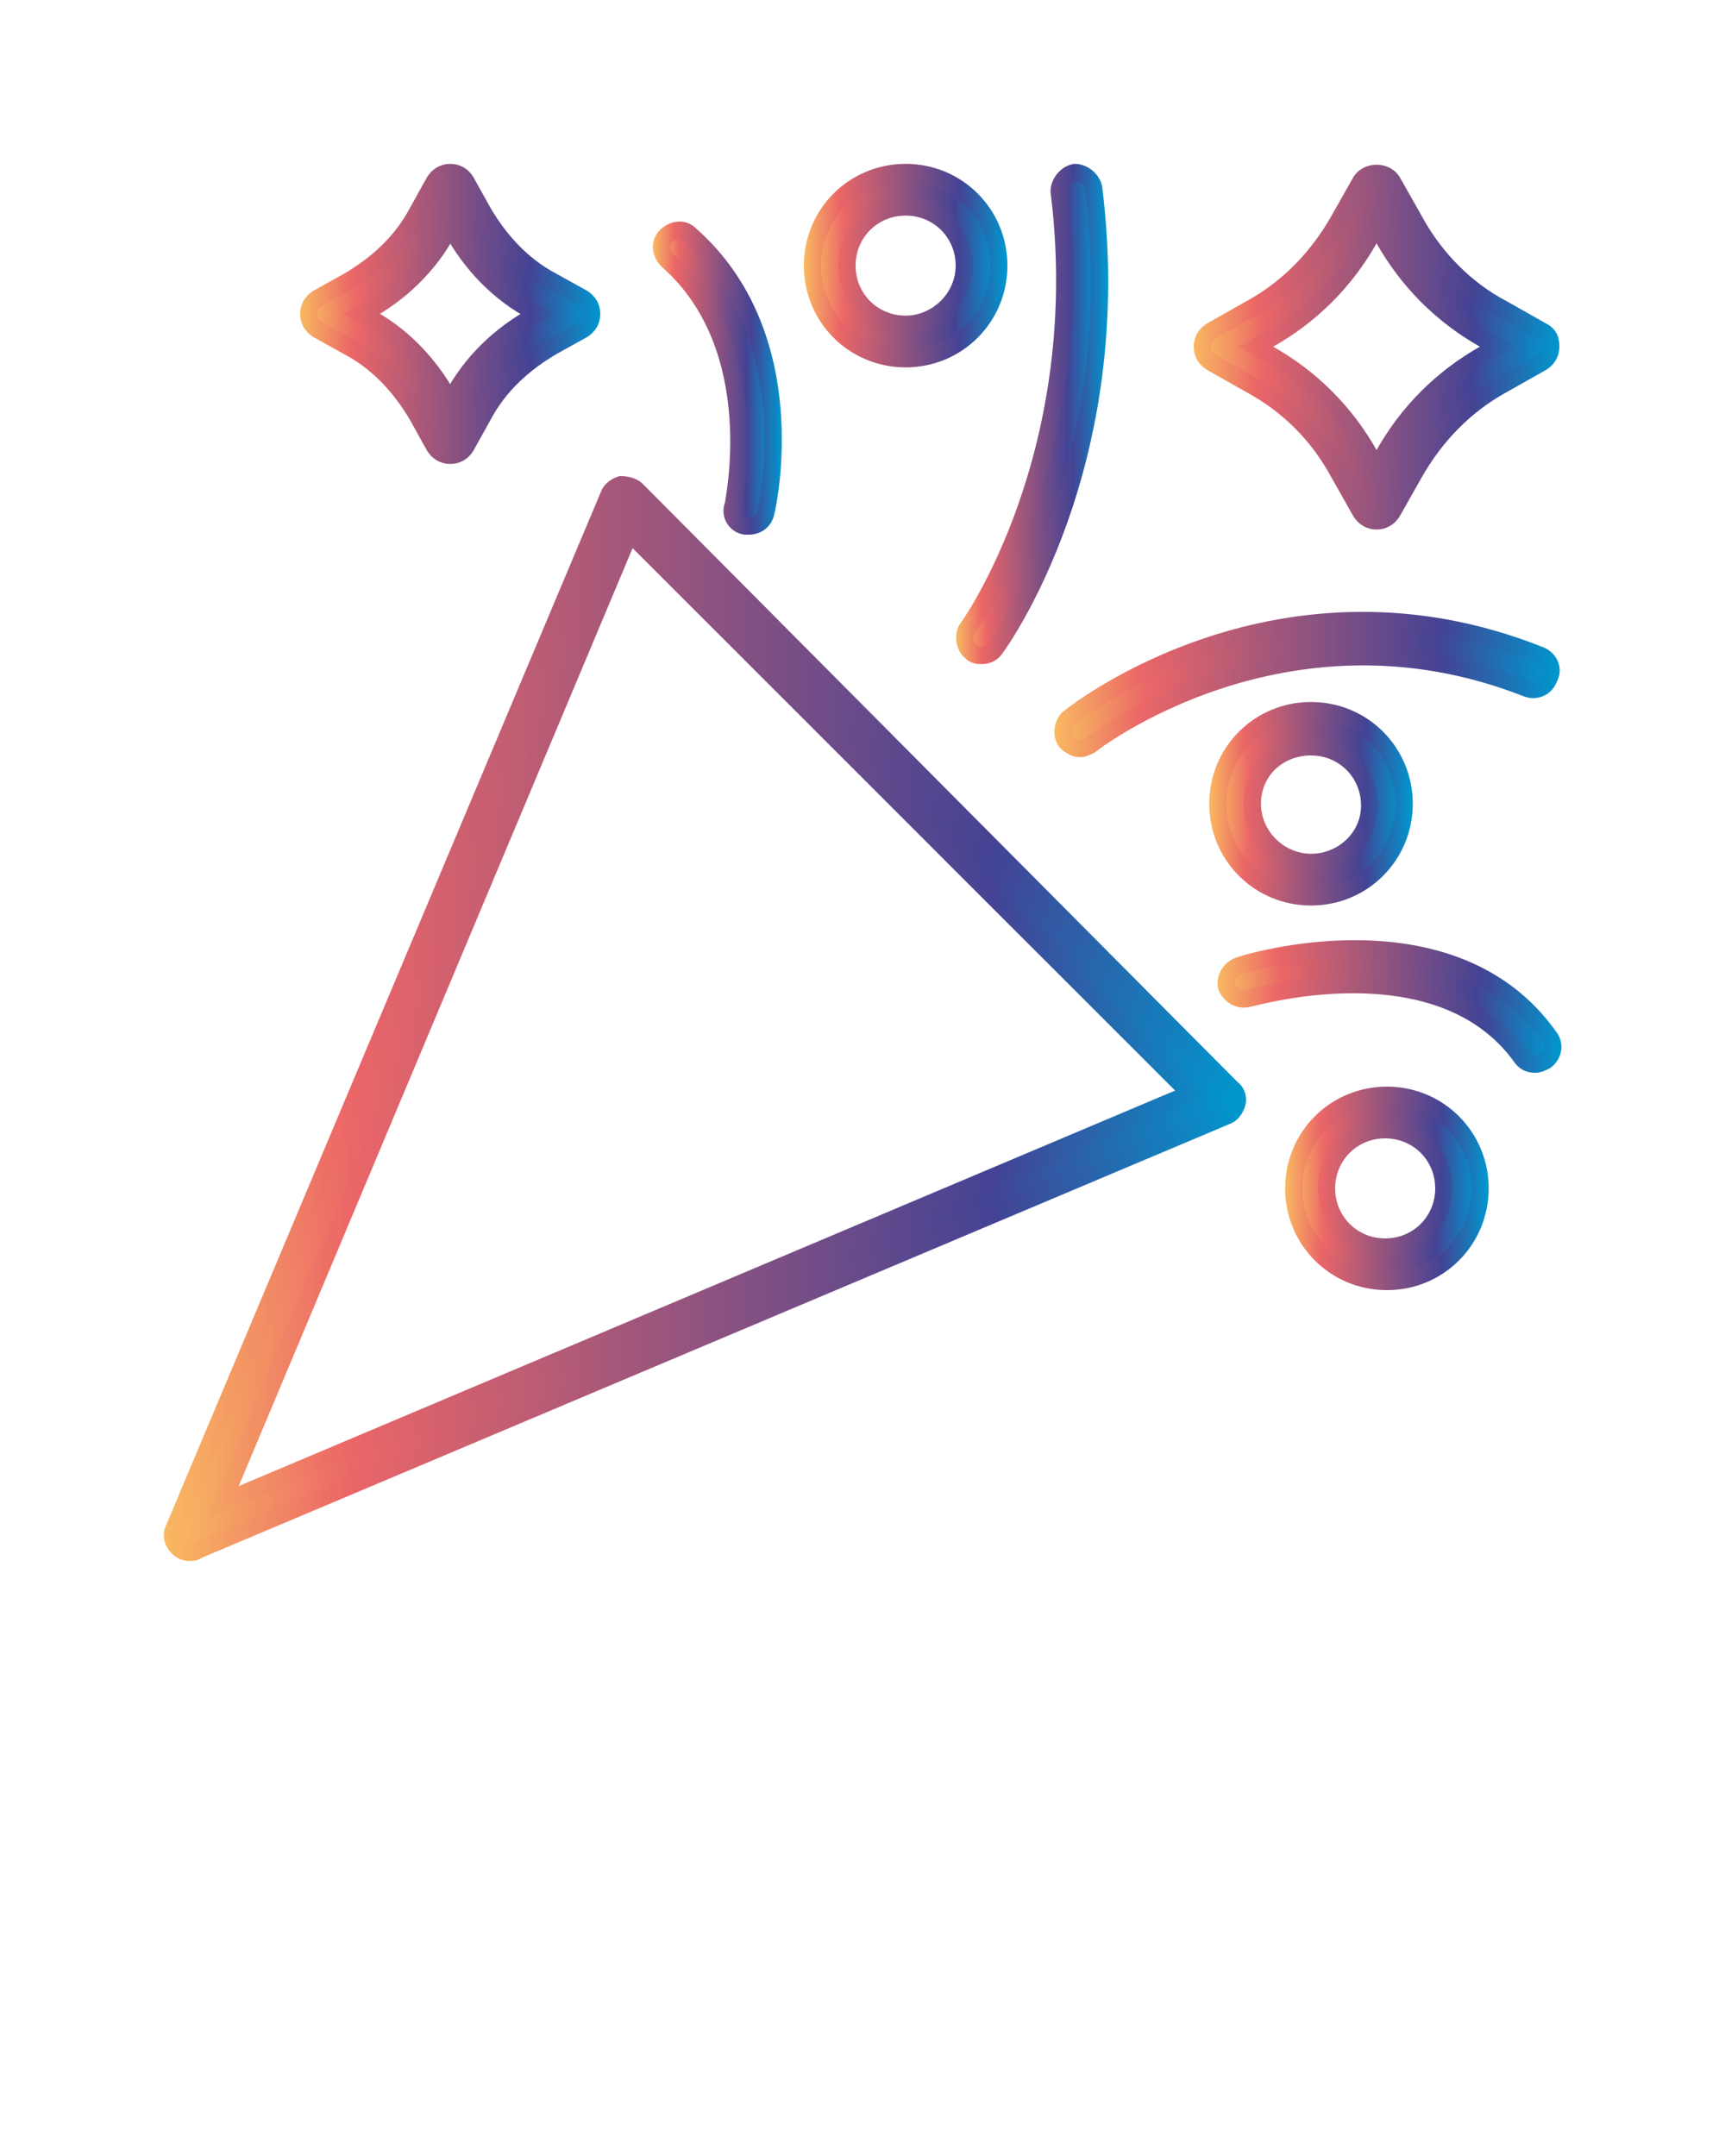 <?xml version="1.0" encoding="UTF-8"?> <!-- Generator: Adobe Illustrator 22.0.1, SVG Export Plug-In . SVG Version: 6.00 Build 0) --> <svg xmlns="http://www.w3.org/2000/svg" xmlns:xlink="http://www.w3.org/1999/xlink" id="Слой_1" x="0px" y="0px" viewBox="0 0 100 125" style="enable-background:new 0 0 100 125;" xml:space="preserve"> <style type="text/css"> .st0{fill:url(#SVGID_1_);stroke:url(#SVGID_2_);stroke-miterlimit:10;} .st1{fill:url(#SVGID_3_);stroke:url(#SVGID_4_);stroke-miterlimit:10;} .st2{fill:url(#SVGID_5_);stroke:url(#SVGID_6_);stroke-miterlimit:10;} .st3{fill:url(#SVGID_7_);stroke:url(#SVGID_8_);stroke-miterlimit:10;} .st4{fill:url(#SVGID_9_);stroke:url(#SVGID_10_);stroke-miterlimit:10;} .st5{fill:url(#SVGID_11_);stroke:url(#SVGID_12_);stroke-miterlimit:10;} .st6{fill:url(#SVGID_13_);stroke:url(#SVGID_14_);stroke-miterlimit:10;} .st7{fill:url(#SVGID_15_);stroke:url(#SVGID_16_);stroke-miterlimit:10;} .st8{fill:url(#SVGID_17_);stroke:url(#SVGID_18_);stroke-miterlimit:10;} .st9{fill:url(#SVGID_19_);stroke:url(#SVGID_20_);stroke-miterlimit:10;} </style> <linearGradient id="SVGID_1_" gradientUnits="userSpaceOnUse" x1="17.9" y1="104.839" x2="34.328" y2="104.839" gradientTransform="matrix(1 0 0 -1 0 123.039)"> <stop offset="0" style="stop-color:#F9B961"></stop> <stop offset="0.171" style="stop-color:#EB6667"></stop> <stop offset="0.767" style="stop-color:#444394"></stop> <stop offset="0.998" style="stop-color:#0097CE"></stop> </linearGradient> <linearGradient id="SVGID_2_" gradientUnits="userSpaceOnUse" x1="17.4" y1="18.2" x2="34.8" y2="18.2"> <stop offset="0" style="stop-color:#F9B961"></stop> <stop offset="0.171" style="stop-color:#EB6667"></stop> <stop offset="0.767" style="stop-color:#444394"></stop> <stop offset="0.998" style="stop-color:#0097CE"></stop> </linearGradient> <path class="st0" d="M17.9,18.2c0,0.4,0.2,0.7,0.5,0.9l1.8,1c1.7,0.9,3,2.3,4,4l1,1.8c0.2,0.3,0.5,0.5,0.9,0.5s0.7-0.2,0.9-0.5 l1-1.8c0.9-1.7,2.3-3,4-4l1.8-1c0.3-0.2,0.5-0.5,0.5-0.9s-0.2-0.7-0.5-0.9l-1.8-1c-1.7-0.9-3-2.3-4-4l-1-1.8 c-0.2-0.3-0.5-0.5-0.9-0.5s-0.7,0.2-0.9,0.5l-1,1.8c-0.9,1.7-2.3,3-4,4l-1.8,1C18.1,17.5,17.9,17.8,17.9,18.2z M21.2,18.1 c2-1.1,3.7-2.7,4.8-4.8l0.1-0.2l0.1,0.2c1.1,2,2.7,3.7,4.8,4.8l0.2,0.1L31,18.3c-2,1.1-3.7,2.7-4.8,4.8l-0.1,0.2L26,23.1 c-1.1-2-2.7-3.7-4.8-4.8L21,18.2L21.2,18.1z"></path> <linearGradient id="SVGID_3_" gradientUnits="userSpaceOnUse" x1="69.798" y1="102.914" x2="89.952" y2="102.914" gradientTransform="matrix(1 0 0 -1 0 123.039)"> <stop offset="0" style="stop-color:#F9B961"></stop> <stop offset="0.171" style="stop-color:#EB6667"></stop> <stop offset="0.767" style="stop-color:#444394"></stop> <stop offset="0.998" style="stop-color:#0097CE"></stop> </linearGradient> <linearGradient id="SVGID_4_" gradientUnits="userSpaceOnUse" x1="69.2" y1="20.125" x2="90.4" y2="20.125"> <stop offset="0" style="stop-color:#F9B961"></stop> <stop offset="0.171" style="stop-color:#EB6667"></stop> <stop offset="0.767" style="stop-color:#444394"></stop> <stop offset="0.998" style="stop-color:#0097CE"></stop> </linearGradient> <path class="st1" d="M89.4,19.2l-2.3-1.3C85,16.8,83.2,15,82,12.8l-1.3-2.3c-0.4-0.6-1.4-0.6-1.8,0l-1.3,2.3 c-1.2,2.1-2.9,3.9-5.1,5.1l-2.3,1.3c-0.3,0.2-0.5,0.5-0.5,0.9s0.2,0.7,0.5,0.9l2.3,1.3c2.2,1.2,3.9,2.9,5.1,5.1l1.3,2.3 c0.2,0.3,0.5,0.5,0.9,0.5s0.7-0.2,0.9-0.5l1.3-2.3c1.2-2.1,2.9-3.9,5.1-5.1l2.3-1.3c0.3-0.2,0.5-0.5,0.5-0.9S89.8,19.4,89.4,19.2z M86.1,20.5c-2.5,1.4-4.5,3.4-5.9,5.9l-0.4,0.7l-0.4-0.7c-1.4-2.5-3.4-4.5-5.9-5.9l-0.7-0.4l0.7-0.4c2.5-1.4,4.5-3.4,5.9-5.9 l0.4-0.7l0.4,0.7c1.4,2.5,3.4,4.5,5.9,5.9l0.7,0.4L86.1,20.5z"></path> <linearGradient id="SVGID_5_" gradientUnits="userSpaceOnUse" x1="74.973" y1="54.139" x2="85.728" y2="54.139" gradientTransform="matrix(1 0 0 -1 0 123.039)"> <stop offset="0" style="stop-color:#F9B961"></stop> <stop offset="0.171" style="stop-color:#EB6667"></stop> <stop offset="0.767" style="stop-color:#444394"></stop> <stop offset="0.998" style="stop-color:#0097CE"></stop> </linearGradient> <linearGradient id="SVGID_6_" gradientUnits="userSpaceOnUse" x1="74.5" y1="68.9" x2="86.3" y2="68.9"> <stop offset="0" style="stop-color:#F9B961"></stop> <stop offset="0.171" style="stop-color:#EB6667"></stop> <stop offset="0.767" style="stop-color:#444394"></stop> <stop offset="0.998" style="stop-color:#0097CE"></stop> </linearGradient> <path class="st2" d="M75,68.9c0,3,2.4,5.4,5.4,5.4s5.4-2.4,5.4-5.4s-2.4-5.4-5.4-5.4S75,65.9,75,68.9z M83.7,68.9 c0,1.9-1.5,3.4-3.4,3.4s-3.4-1.5-3.4-3.4s1.5-3.4,3.4-3.4S83.7,67,83.7,68.9z"></path> <linearGradient id="SVGID_7_" gradientUnits="userSpaceOnUse" x1="47.1" y1="107.639" x2="57.855" y2="107.639" gradientTransform="matrix(1 0 0 -1 0 123.039)"> <stop offset="0" style="stop-color:#F9B961"></stop> <stop offset="0.171" style="stop-color:#EB6667"></stop> <stop offset="0.767" style="stop-color:#444394"></stop> <stop offset="0.998" style="stop-color:#0097CE"></stop> </linearGradient> <linearGradient id="SVGID_8_" gradientUnits="userSpaceOnUse" x1="46.6" y1="15.4" x2="58.4" y2="15.4"> <stop offset="0" style="stop-color:#F9B961"></stop> <stop offset="0.171" style="stop-color:#EB6667"></stop> <stop offset="0.767" style="stop-color:#444394"></stop> <stop offset="0.998" style="stop-color:#0097CE"></stop> </linearGradient> <path class="st3" d="M57.9,15.4c0-3-2.4-5.4-5.4-5.4s-5.4,2.4-5.4,5.4s2.4,5.4,5.4,5.4S57.9,18.4,57.9,15.4z M52.5,18.8 c-1.9,0-3.4-1.5-3.4-3.4s1.5-3.4,3.4-3.4s3.4,1.5,3.4,3.4S54.3,18.8,52.5,18.8z"></path> <linearGradient id="SVGID_9_" gradientUnits="userSpaceOnUse" x1="70.6" y1="76.439" x2="81.354" y2="76.439" gradientTransform="matrix(1 0 0 -1 0 123.039)"> <stop offset="0" style="stop-color:#F9B961"></stop> <stop offset="0.171" style="stop-color:#EB6667"></stop> <stop offset="0.767" style="stop-color:#444394"></stop> <stop offset="0.998" style="stop-color:#0097CE"></stop> </linearGradient> <linearGradient id="SVGID_10_" gradientUnits="userSpaceOnUse" x1="70.1" y1="46.6" x2="81.9" y2="46.6"> <stop offset="0" style="stop-color:#F9B961"></stop> <stop offset="0.171" style="stop-color:#EB6667"></stop> <stop offset="0.767" style="stop-color:#444394"></stop> <stop offset="0.998" style="stop-color:#0097CE"></stop> </linearGradient> <path class="st4" d="M76,52c3,0,5.4-2.4,5.4-5.4S79,41.2,76,41.2s-5.4,2.4-5.4,5.4S73,52,76,52z M76,43.3c1.9,0,3.4,1.5,3.4,3.4 S77.8,50,76,50s-3.4-1.5-3.4-3.4S74.1,43.3,76,43.3z"></path> <linearGradient id="SVGID_11_" gradientUnits="userSpaceOnUse" x1="9.996" y1="63.989" x2="71.737" y2="63.989" gradientTransform="matrix(1 0 0 -1 0 123.039)"> <stop offset="0" style="stop-color:#F9B961"></stop> <stop offset="0.171" style="stop-color:#EB6667"></stop> <stop offset="0.767" style="stop-color:#444394"></stop> <stop offset="0.998" style="stop-color:#0097CE"></stop> </linearGradient> <linearGradient id="SVGID_12_" gradientUnits="userSpaceOnUse" x1="9.496" y1="59.05" x2="72.237" y2="59.05"> <stop offset="0" style="stop-color:#F9B961"></stop> <stop offset="0.171" style="stop-color:#EB6667"></stop> <stop offset="0.767" style="stop-color:#444394"></stop> <stop offset="0.998" style="stop-color:#0097CE"></stop> </linearGradient> <path class="st5" d="M10.3,89.7c0.2,0.2,0.4,0.3,0.7,0.3c0.1,0,0.3,0,0.4-0.1l59.7-25.2c0.3-0.1,0.5-0.4,0.6-0.7 c0.1-0.3,0-0.7-0.3-0.9L36.9,28.4c-0.2-0.2-0.6-0.3-0.9-0.3c-0.3,0.1-0.6,0.3-0.7,0.6L10.1,88.6C9.9,89,10,89.4,10.3,89.7z M36.5,30.9L69,63.4L12.9,87.1L36.5,30.9z"></path> <linearGradient id="SVGID_13_" gradientUnits="userSpaceOnUse" x1="55.862" y1="99.039" x2="63.696" y2="99.039" gradientTransform="matrix(1 0 0 -1 0 123.039)"> <stop offset="0" style="stop-color:#F9B961"></stop> <stop offset="0.171" style="stop-color:#EB6667"></stop> <stop offset="0.767" style="stop-color:#444394"></stop> <stop offset="0.998" style="stop-color:#0097CE"></stop> </linearGradient> <linearGradient id="SVGID_14_" gradientUnits="userSpaceOnUse" x1="55.426" y1="24" x2="64.243" y2="24"> <stop offset="0" style="stop-color:#F9B961"></stop> <stop offset="0.171" style="stop-color:#EB6667"></stop> <stop offset="0.767" style="stop-color:#444394"></stop> <stop offset="0.998" style="stop-color:#0097CE"></stop> </linearGradient> <path class="st6" d="M56.9,38c0.3,0,0.6-0.1,0.8-0.4c0.3-0.4,7.7-10.7,5.7-26.7c-0.1-0.5-0.6-0.9-1.1-0.9c-0.5,0.1-0.9,0.6-0.9,1.1 c1.9,15.2-5.2,25.2-5.3,25.3c-0.3,0.4-0.2,1.1,0.2,1.4C56.5,38,56.7,38,56.9,38z"></path> <linearGradient id="SVGID_15_" gradientUnits="userSpaceOnUse" x1="61.691" y1="83.352" x2="89.985" y2="83.352" gradientTransform="matrix(1 0 0 -1 0 123.039)"> <stop offset="0" style="stop-color:#F9B961"></stop> <stop offset="0.171" style="stop-color:#EB6667"></stop> <stop offset="0.767" style="stop-color:#444394"></stop> <stop offset="0.998" style="stop-color:#0097CE"></stop> </linearGradient> <linearGradient id="SVGID_16_" gradientUnits="userSpaceOnUse" x1="61.126" y1="39.687" x2="90.42" y2="39.687"> <stop offset="0" style="stop-color:#F9B961"></stop> <stop offset="0.171" style="stop-color:#EB6667"></stop> <stop offset="0.767" style="stop-color:#444394"></stop> <stop offset="0.998" style="stop-color:#0097CE"></stop> </linearGradient> <path class="st7" d="M89.3,38c-15-6-26.8,3.2-27.3,3.6c-0.4,0.3-0.5,1-0.2,1.4c0.2,0.2,0.5,0.4,0.8,0.4c0.2,0,0.4-0.1,0.6-0.2 c0.1-0.1,11.3-8.8,25.3-3.3c0.5,0.2,1.1,0,1.3-0.6C90.1,38.8,89.8,38.2,89.3,38z"></path> <linearGradient id="SVGID_17_" gradientUnits="userSpaceOnUse" x1="38.27" y1="101.117" x2="44.776" y2="101.117" gradientTransform="matrix(1 0 0 -1 0 123.039)"> <stop offset="0" style="stop-color:#F9B961"></stop> <stop offset="0.171" style="stop-color:#EB6667"></stop> <stop offset="0.767" style="stop-color:#444394"></stop> <stop offset="0.998" style="stop-color:#0097CE"></stop> </linearGradient> <linearGradient id="SVGID_18_" gradientUnits="userSpaceOnUse" x1="37.845" y1="21.923" x2="45.324" y2="21.923"> <stop offset="0" style="stop-color:#F9B961"></stop> <stop offset="0.171" style="stop-color:#EB6667"></stop> <stop offset="0.767" style="stop-color:#444394"></stop> <stop offset="0.998" style="stop-color:#0097CE"></stop> </linearGradient> <path class="st8" d="M43.2,30.5c0.1,0,0.2,0,0.2,0c0.5,0,0.9-0.3,1-0.8c0.1-0.4,2.3-10.2-4.4-16.1c-0.4-0.4-1-0.3-1.4,0.1 c-0.4,0.4-0.3,1,0.1,1.4c5.8,5.1,3.8,14.1,3.8,14.2C42.3,29.8,42.6,30.4,43.2,30.5z"></path> <linearGradient id="SVGID_19_" gradientUnits="userSpaceOnUse" x1="71.081" y1="64.685" x2="89.988" y2="64.685" gradientTransform="matrix(1 0 0 -1 0 123.039)"> <stop offset="0" style="stop-color:#F9B961"></stop> <stop offset="0.171" style="stop-color:#EB6667"></stop> <stop offset="0.767" style="stop-color:#444394"></stop> <stop offset="0.998" style="stop-color:#0097CE"></stop> </linearGradient> <linearGradient id="SVGID_20_" gradientUnits="userSpaceOnUse" x1="70.581" y1="58.355" x2="90.518" y2="58.355"> <stop offset="0" style="stop-color:#F9B961"></stop> <stop offset="0.171" style="stop-color:#EB6667"></stop> <stop offset="0.767" style="stop-color:#444394"></stop> <stop offset="0.998" style="stop-color:#0097CE"></stop> </linearGradient> <path class="st9" d="M88.2,61.3c0.2,0.3,0.5,0.4,0.8,0.4c0.2,0,0.4-0.1,0.6-0.2c0.4-0.3,0.6-0.9,0.2-1.4c-5.6-7.9-17.5-4.3-18-4.1 s-0.8,0.7-0.7,1.2c0.2,0.5,0.7,0.8,1.2,0.7C72.5,57.9,83.4,54.6,88.2,61.3z"></path> </svg> 